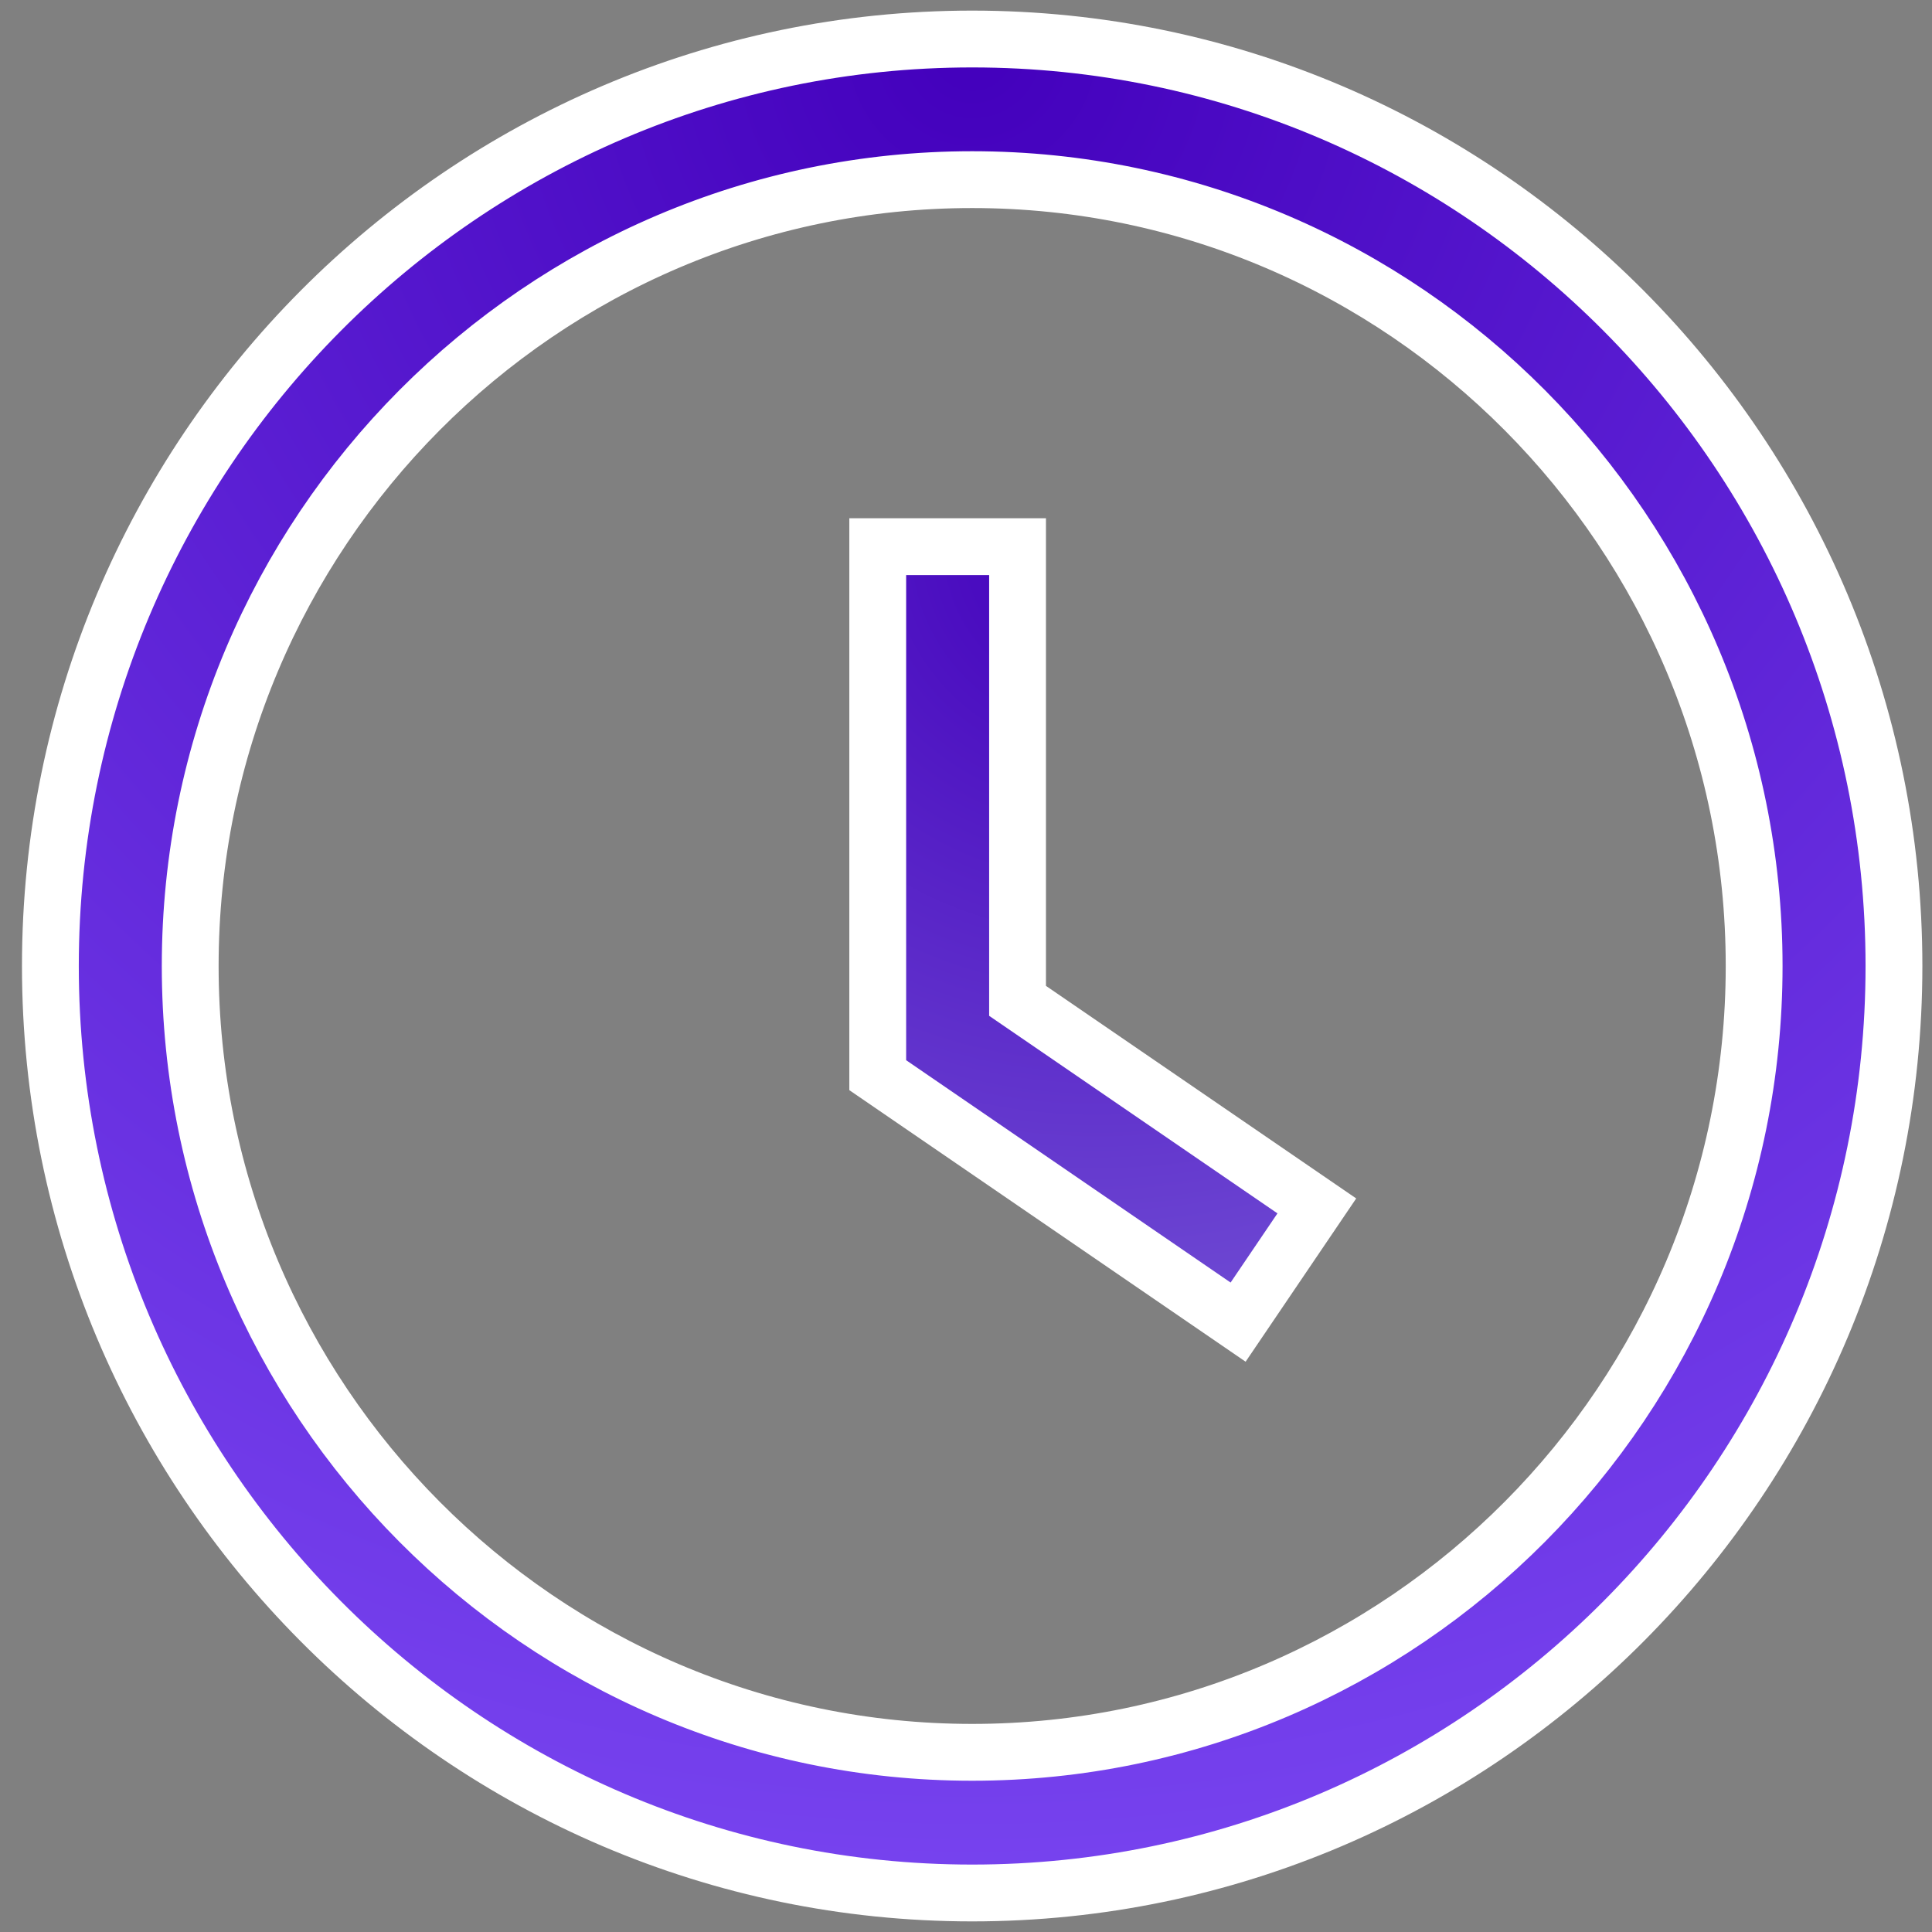 <svg xmlns="http://www.w3.org/2000/svg" width="51" height="51" viewBox="0 0 51 51"><rect x="0" y="0" width="51" height="51" fill="#808080" stroke="none"/><defs><radialGradient id="xx76a" cx="25.67" cy="1.31" r="48.66" gradientUnits="userSpaceOnUse"><stop offset="0" stop-color="#4300bc"/><stop offset="1" stop-color="#7743ef"/></radialGradient><radialGradient id="xx76b" cx="28.96" cy="14.43" r="20.47" gradientUnits="userSpaceOnUse"><stop offset="0" stop-color="#4300bc"/><stop offset="1" stop-color="#6e49d3"/></radialGradient></defs><g><g><g><path fill="url(#xx76a)" d="M25.663 46.257c-11.382 0-20.642-9.312-20.642-20.757 0-11.446 9.26-20.758 20.642-20.758S46.305 14.054 46.305 25.5c0 11.445-9.26 20.757-20.642 20.757zm0-45.227C12.246 1.03 1.33 12.007 1.33 25.5c0 13.492 10.916 24.47 24.333 24.47 13.418 0 24.333-10.978 24.333-24.47 0-13.493-10.915-24.47-24.333-24.47z"/><path fill="none" stroke="#fff" stroke-miterlimit="50" stroke-width="1.5" d="M25.663 46.257c-11.382 0-20.642-9.312-20.642-20.757 0-11.446 9.26-20.758 20.642-20.758S46.305 14.054 46.305 25.5c0 11.445-9.26 20.757-20.642 20.757zm0-45.227C12.246 1.03 1.33 12.007 1.33 25.5c0 13.492 10.916 24.47 24.333 24.47 13.418 0 24.333-10.978 24.333-24.47 0-13.493-10.915-24.47-24.333-24.47z"/></g><g><path fill="url(#xx76b)" d="M26.861 26.42V14.43H23.17v13.952l9.513 6.519 2.078-3.068z"/><path fill="none" stroke="#fff" stroke-miterlimit="50" stroke-width="1.5" d="M26.861 26.42v0-11.99 0H23.17v13.952l9.513 6.519v0l2.078-3.068v0z"/></g></g></g></svg>